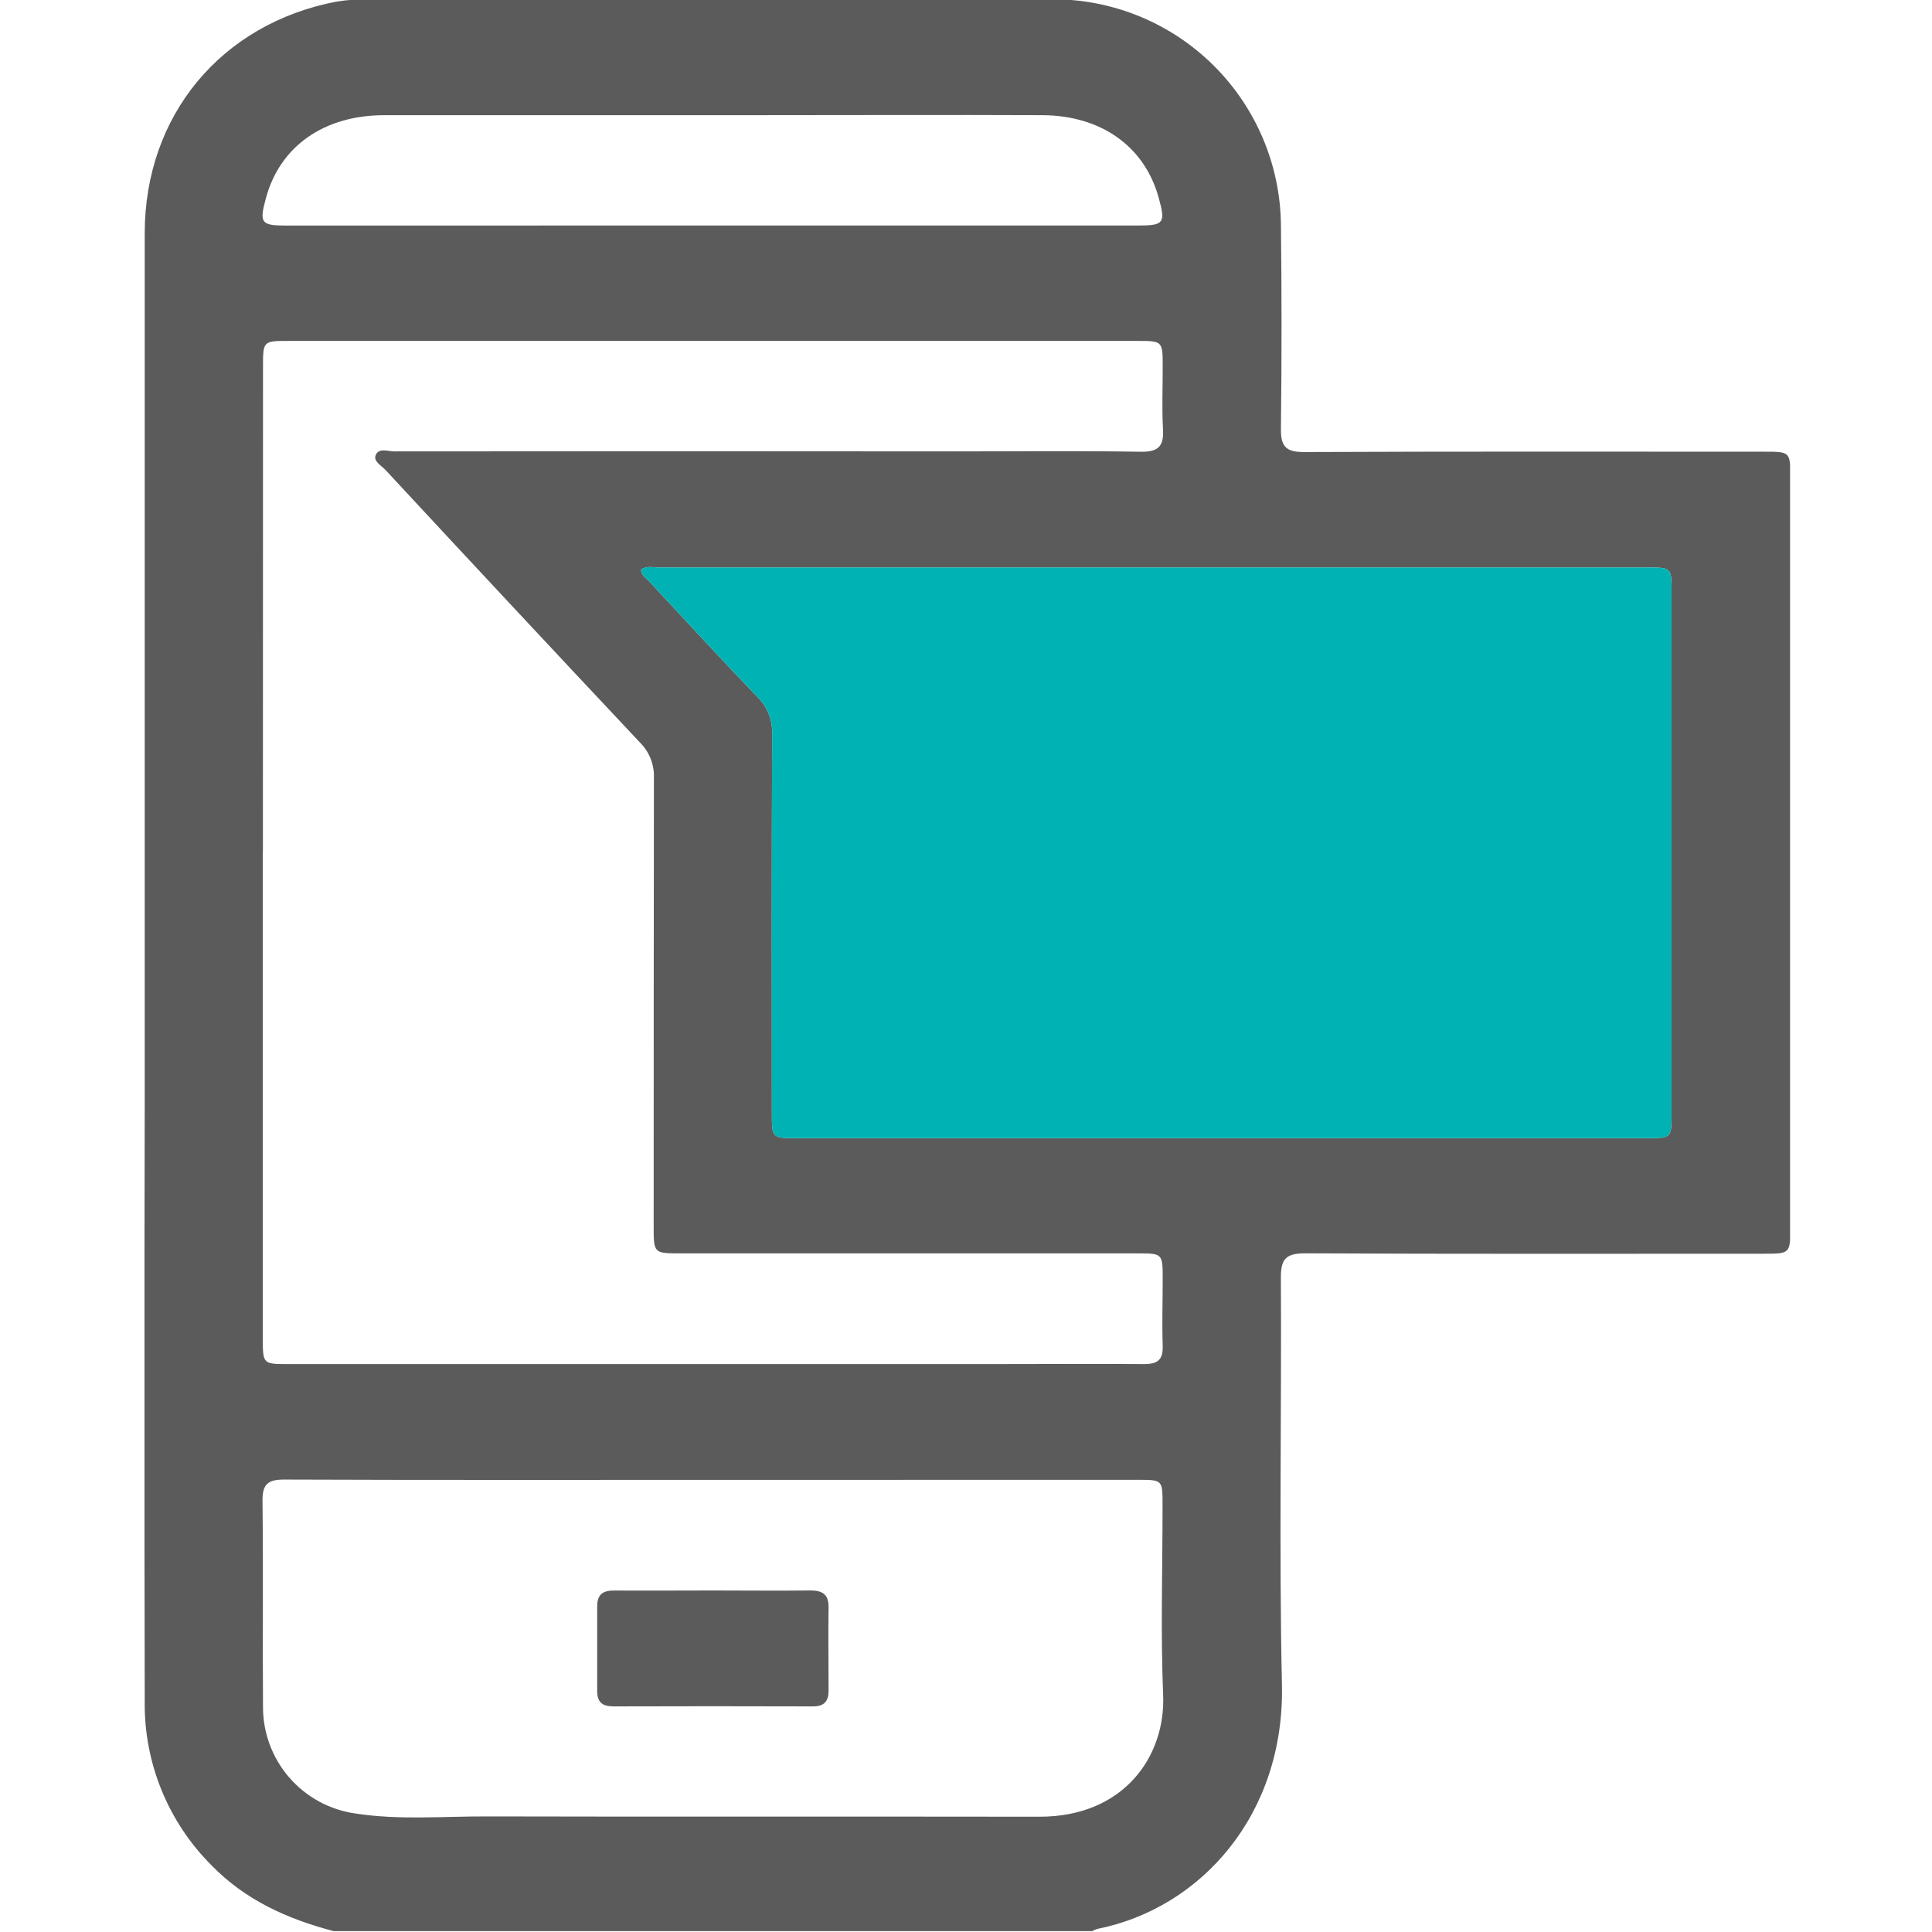 <svg width="512" height="512" viewBox="0 0 512 512" fill="none" xmlns="http://www.w3.org/2000/svg">
<g clip-path="url(#clip0_1139_334)">
<g clip-path="url(#clip1_1139_334)">
<path d="M88.469 511.781C76.214 508.577 64.973 503.544 55.962 494.239C50.297 488.56 45.822 481.809 42.798 474.379C39.775 466.95 38.264 458.992 38.353 450.971C38.247 397.358 38.247 343.739 38.353 290.117C38.353 214.022 38.353 137.927 38.353 61.831C38.353 30.632 58.579 6.255 89.203 0.421C92.329 -0.071 95.492 -0.276 98.655 -0.193C158.774 -0.193 218.884 -0.193 278.986 -0.193C294.914 -0.208 310.203 6.068 321.529 17.268C332.854 28.468 339.299 43.688 339.461 59.615C339.674 77.593 339.674 95.576 339.461 113.563C339.394 118.342 340.796 119.824 345.642 119.797C386.279 119.624 426.902 119.69 467.539 119.704C474.415 119.704 474.455 119.704 474.455 126.659V324.987C474.455 332.223 474.455 332.249 467.339 332.249C426.876 332.249 386.412 332.343 345.949 332.143C340.929 332.143 339.42 333.478 339.447 338.577C339.647 374.542 338.94 410.521 339.728 446.472C340.475 480.768 318.368 505.706 290.76 511.193C290.295 511.34 289.848 511.537 289.425 511.781H88.469ZM169.903 150.916C169.903 152.505 171.238 153.212 172.106 154.133C181.625 164.373 191.09 174.679 200.782 184.758C202.07 186.031 203.077 187.559 203.74 189.244C204.402 190.93 204.704 192.735 204.627 194.544C204.506 228.013 204.546 261.468 204.56 294.936C204.56 301.611 204.56 301.611 211.155 301.611H436.434C442.976 301.611 442.989 301.611 442.989 294.936C442.989 248.985 442.989 203.03 442.989 157.07C442.989 150.395 442.989 150.395 436.448 150.395C349.228 150.395 261.978 150.395 174.696 150.395C173.147 150.409 171.439 149.888 169.93 150.916H169.903ZM69.646 225.676C69.646 268.637 69.646 311.597 69.646 354.557C69.646 361.486 69.646 361.499 76.414 361.499H263.233C276.583 361.499 289.932 361.406 303.202 361.499C306.887 361.499 308.262 360.271 308.128 356.587C307.928 350.766 308.128 344.932 308.128 339.111C308.128 332.169 308.128 332.156 301.36 332.156H180.477C173.254 332.156 173.228 332.156 173.228 325.027C173.228 285.386 173.25 245.759 173.294 206.145C173.36 204.419 173.067 202.697 172.435 201.089C171.803 199.481 170.846 198.021 169.623 196.8C147.035 172.77 124.541 148.678 102.139 124.523C101.058 123.362 98.882 122.267 99.563 120.612C100.391 118.609 102.82 119.624 104.516 119.624C154.293 119.57 204.079 119.57 253.874 119.624C270.014 119.624 286.168 119.45 302.321 119.717C307.047 119.797 308.462 118.195 308.208 113.696C307.888 108.223 308.142 102.709 308.128 97.222C308.128 90.36 308.128 90.347 301.28 90.347H76.508C69.713 90.347 69.699 90.347 69.699 97.249C69.672 140.067 69.664 182.885 69.672 225.703L69.646 225.676ZM189.141 392.178C151.174 392.178 113.22 392.244 75.253 392.098C70.847 392.098 69.526 393.433 69.566 397.798C69.779 415.941 69.566 434.097 69.699 452.239C69.657 459.143 72.125 465.826 76.644 471.045C81.163 476.264 87.424 479.663 94.263 480.608C105.851 482.384 117.532 481.329 129.16 481.369C177.94 481.489 226.734 481.369 275.514 481.449C297.942 481.449 308.889 465.336 308.248 449.276C307.554 432.495 308.102 415.647 308.088 398.839C308.088 392.164 308.088 392.164 301.52 392.164L189.141 392.178ZM188.366 59.762H301.747C308.422 59.762 308.929 59.081 307.087 52.486C303.389 38.896 291.922 30.592 276.222 30.526C250.59 30.419 224.945 30.526 199.3 30.526C166.851 30.526 134.366 30.526 101.846 30.526C85.826 30.526 74.185 38.789 70.474 52.5C68.685 59.081 69.138 59.776 75.813 59.776L188.366 59.762Z" fill="#5B5B5C"/>
<path d="M169.903 150.916C169.903 152.505 171.238 153.212 172.106 154.133C181.625 164.373 191.09 174.679 200.782 184.758C202.07 186.031 203.077 187.559 203.74 189.244C204.402 190.93 204.704 192.735 204.627 194.544C204.506 228.013 204.546 261.468 204.56 294.936C204.56 301.611 204.56 301.611 211.155 301.611H436.434C442.976 301.611 442.989 301.611 442.989 294.936V157.07C442.989 150.395 442.989 150.395 436.448 150.395H174.696C173.147 150.409 171.439 149.888 169.93 150.916H169.903Z" fill="#00B2B3"/>
<path d="M188.86 421.492C197.497 421.492 206.215 421.586 214.785 421.492C218.163 421.492 219.645 422.667 219.578 426.111C219.471 433.427 219.578 440.73 219.578 448.045C219.578 450.956 218.363 452.224 215.386 452.211C197.764 452.157 180.147 452.157 162.534 452.211C159.61 452.211 158.248 451.062 158.262 448.112C158.262 440.636 158.262 433.16 158.262 425.684C158.262 422.333 159.971 421.466 162.961 421.506C171.572 421.559 180.222 421.492 188.86 421.492Z" fill="#5B5B5C"/>
</g>
</g>
<defs>
<clipPath id="clip0_1139_334">
<rect width="512" height="512" fill="white"/>
</clipPath>
<clipPath id="clip1_1139_334">
<rect width="436.101" height="512" fill="white" transform="translate(38.285 -0.234)"/>
</clipPath>
</defs>
</svg>
